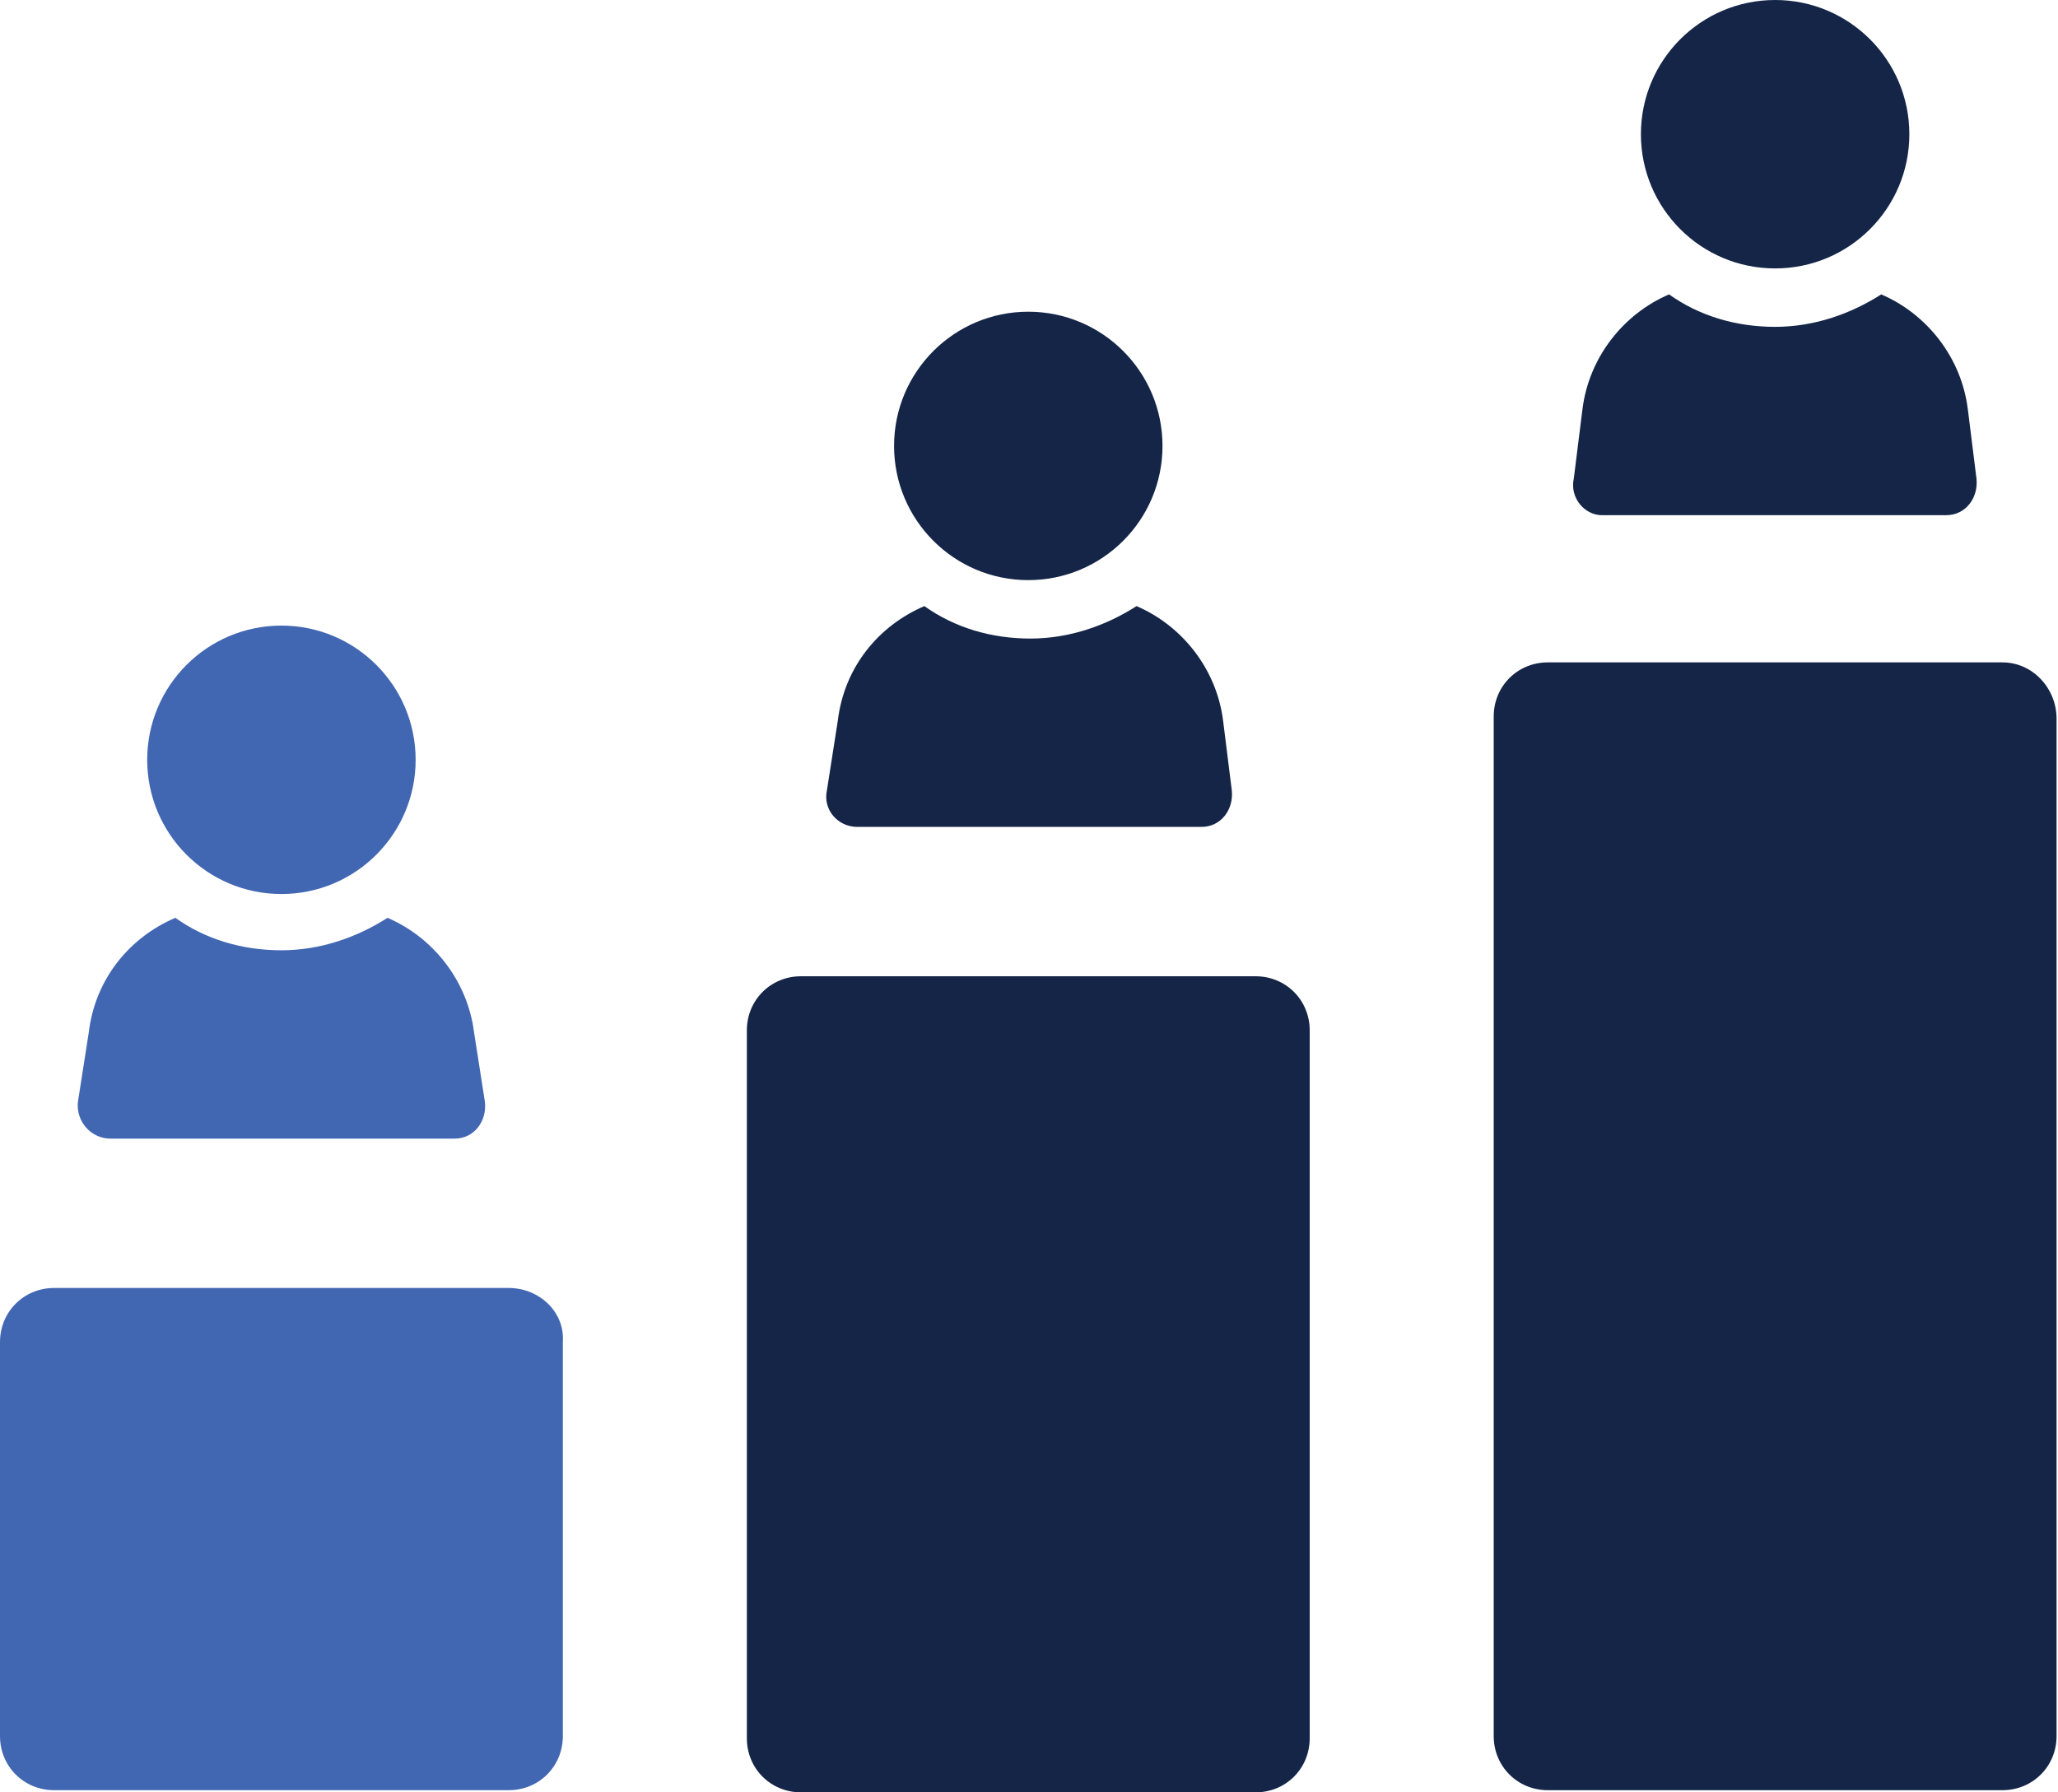 <svg width="527" height="459" viewBox="0 0 527 459" fill="none" xmlns="http://www.w3.org/2000/svg">
<path d="M28.272 291.587H116.412C121.4 291.587 124.726 287.152 124.173 282.164L121.4 264.422C119.737 251.117 110.867 240.03 99.228 235.042C91.468 240.03 82.044 243.356 72.064 243.356C62.088 243.356 52.66 240.583 44.9 235.042C33.257 240.03 24.39 250.564 22.728 264.422L19.956 282.164C19.407 287.152 23.285 291.587 28.273 291.587H28.272Z" fill="#4267B2"/>
<path d="M106.435 194.576C106.435 213.559 91.049 228.949 72.066 228.949C53.084 228.949 37.694 213.559 37.694 194.576C37.694 175.594 53.084 160.208 72.066 160.208C91.049 160.208 106.435 175.594 106.435 194.576" fill="#4267B2"/>
<path d="M130.272 329.837H13.859C6.098 329.837 0 335.935 0 343.696V444.587C0 452.348 6.098 458.446 13.859 458.446H130.272C138.032 458.446 144.13 452.348 144.13 444.587V343.696C144.683 335.935 138.032 329.837 130.272 329.837Z" fill="#4267B2"/>
<path d="M219.522 211.761H307.662C312.65 211.761 315.976 207.326 315.423 202.337L313.207 184.596C311.544 171.291 302.673 160.204 291.035 155.216C283.274 160.204 273.851 163.53 263.871 163.53C253.895 163.53 244.467 160.757 236.707 155.216C225.064 160.204 216.197 170.738 214.535 184.596L211.762 202.337C210.653 207.33 214.531 211.761 219.523 211.761H219.522Z" fill="#142547"/>
<path d="M297.685 114.196C297.685 133.178 282.299 148.564 263.316 148.564C244.334 148.564 228.948 133.178 228.948 114.196C228.948 95.213 244.334 79.827 263.316 79.827C282.299 79.827 297.685 95.213 297.685 114.196Z" fill="#142547"/>
<path d="M321.522 250.011H205.109C197.348 250.011 191.25 256.109 191.25 263.87V445.141C191.25 452.902 197.348 459 205.109 459H321.522C329.282 459 335.38 452.902 335.38 445.141V263.87C335.38 256.109 329.282 250.011 321.522 250.011V250.011Z" fill="#142547"/>
<path d="M410.217 131.935H498.358C503.346 131.935 506.671 127.499 506.118 122.511L503.903 104.77C502.24 91.465 493.369 80.378 481.731 75.39C473.97 80.378 464.547 83.703 454.567 83.703C444.59 83.703 435.163 80.931 427.403 75.39C415.759 80.378 406.893 91.464 405.231 104.77L403.015 122.511C401.905 127.5 405.788 131.935 410.219 131.935H410.217Z" fill="#142547"/>
<path d="M488.935 34.369C488.935 53.351 473.545 68.741 454.562 68.741C435.58 68.741 420.194 53.351 420.194 34.369C420.194 15.386 435.58 0 454.562 0C473.545 0 488.935 15.386 488.935 34.369Z" fill="#142547"/>
<path d="M512.772 169.63H396.358C388.598 169.63 382.5 175.728 382.5 183.489V444.587C382.5 452.348 388.598 458.446 396.358 458.446H512.772C520.532 458.446 526.63 452.348 526.63 444.587V184.043C526.63 176.283 520.532 169.631 512.772 169.631V169.63Z" fill="#142547"/>
</svg>
